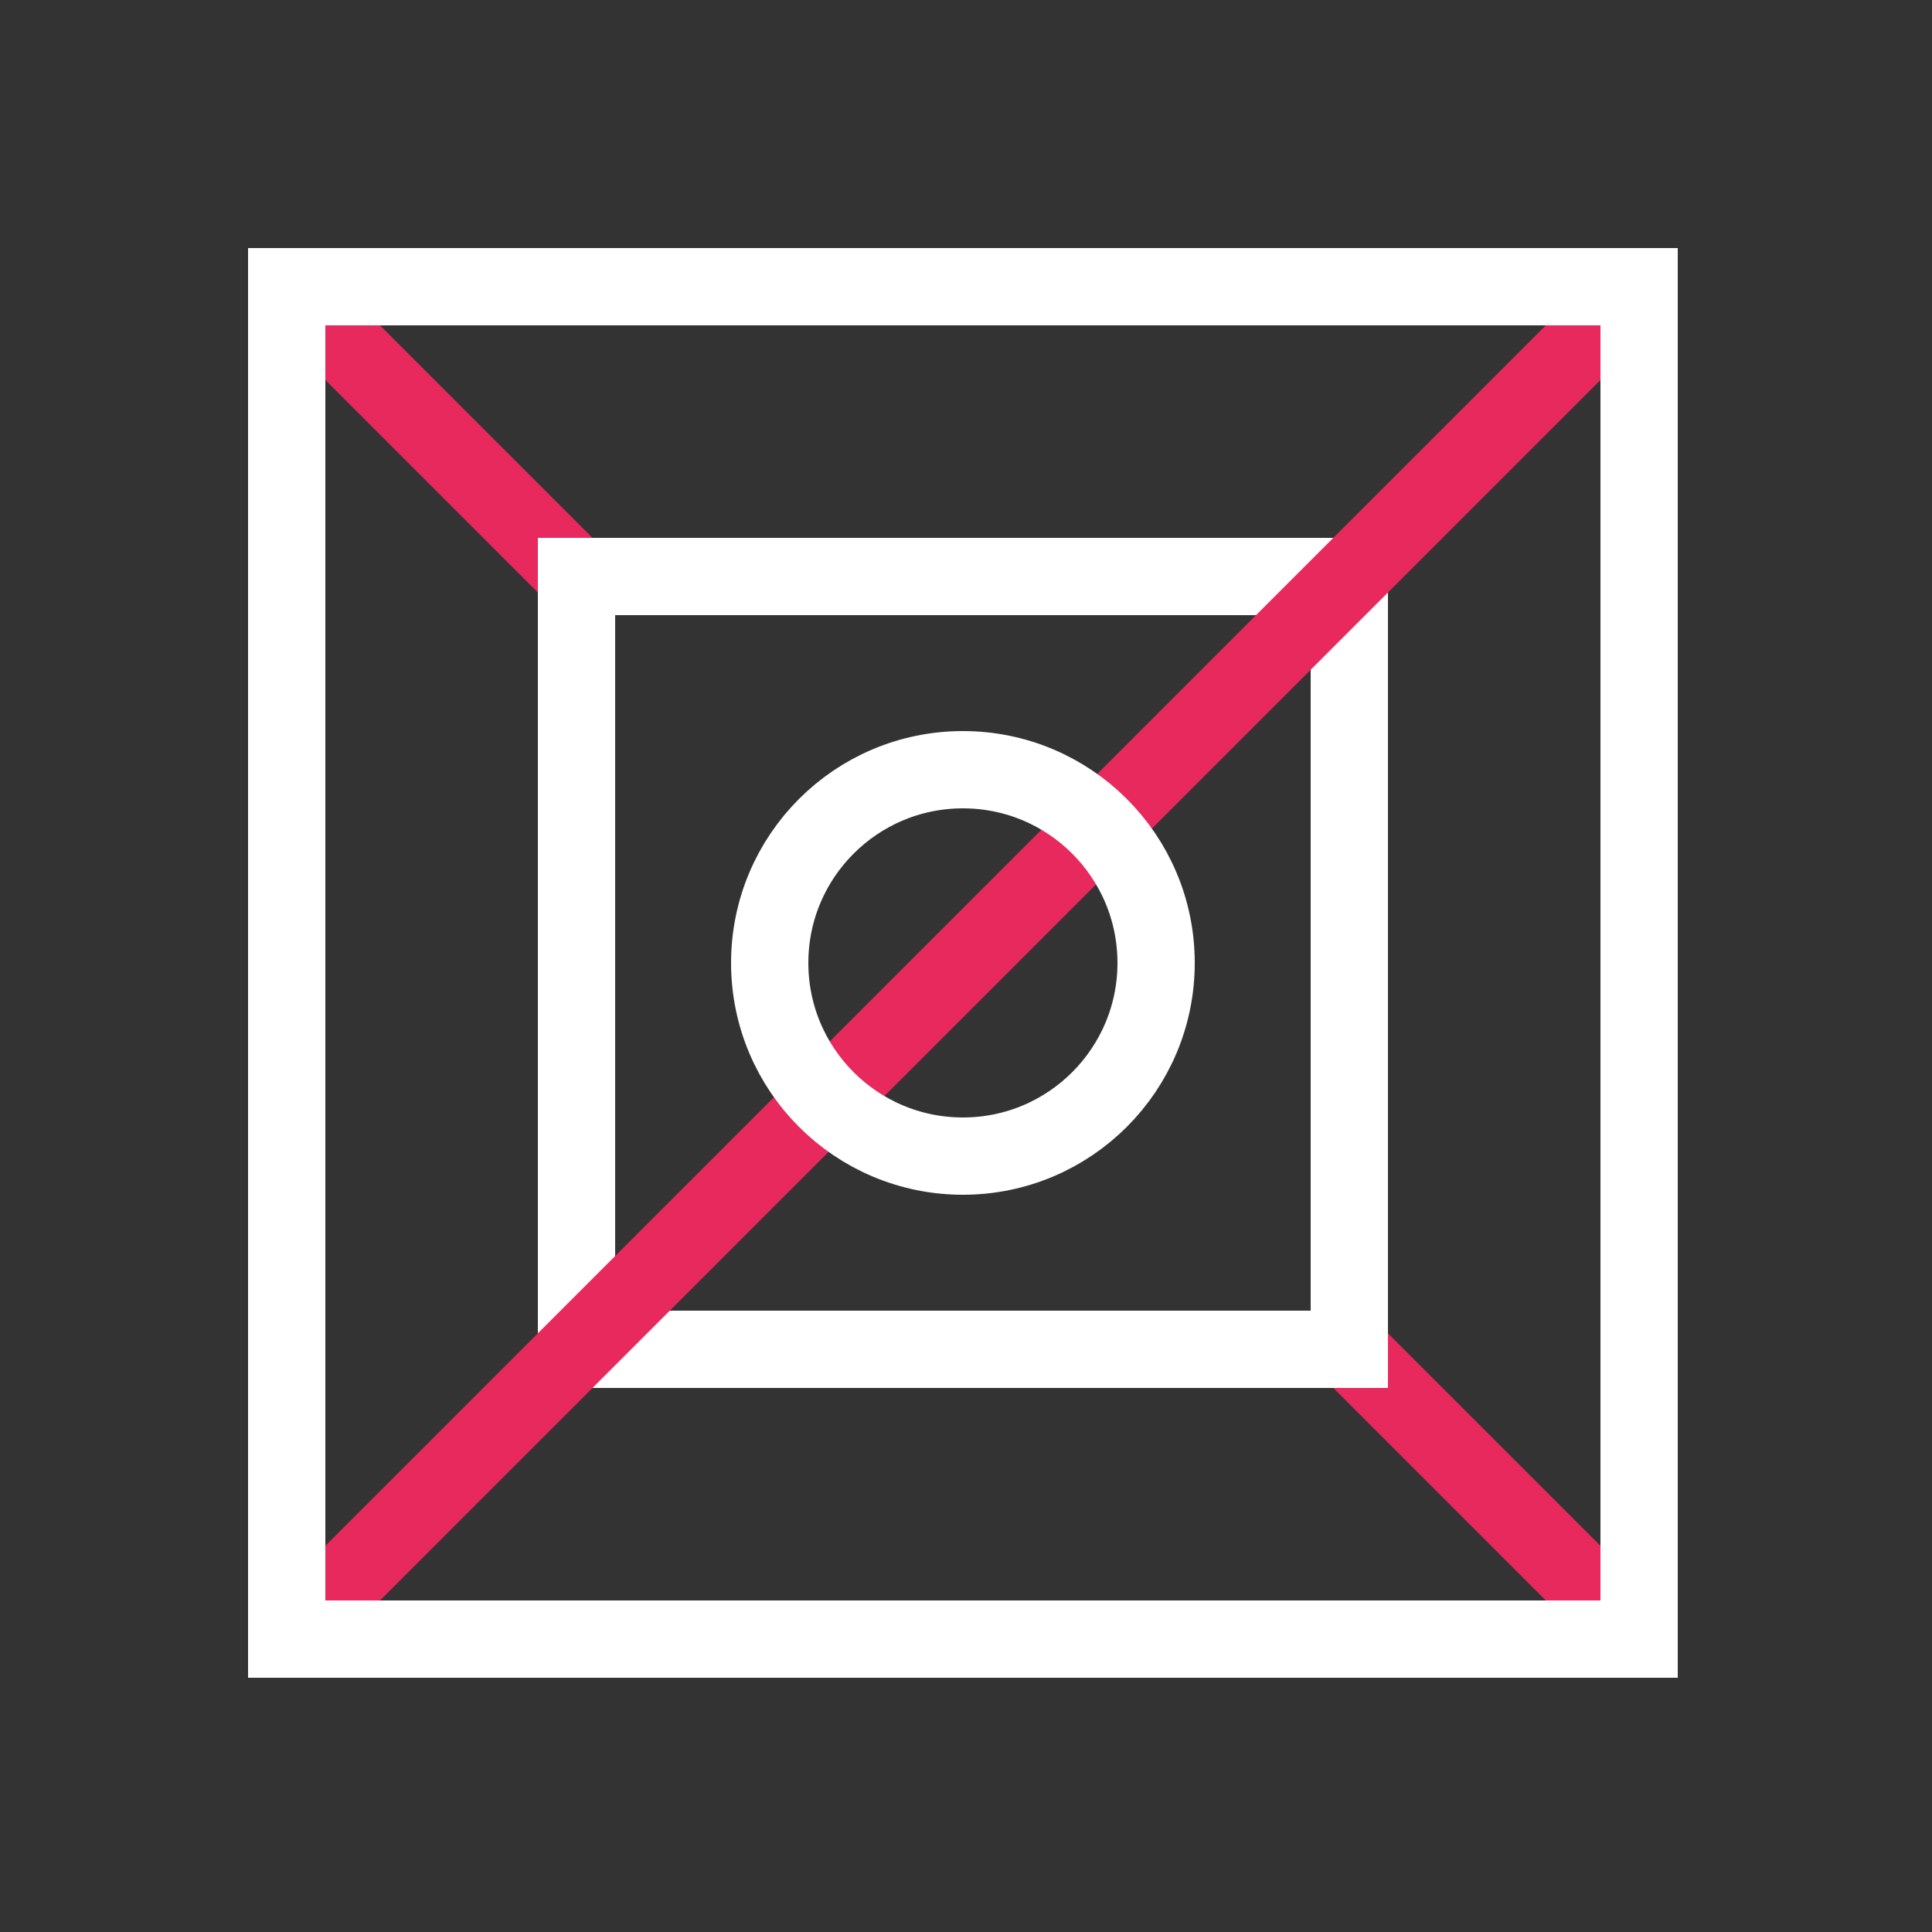 <?xml version="1.0" encoding="UTF-8"?>
<svg id="ICONS" xmlns="http://www.w3.org/2000/svg" viewBox="0 0 50 50">
  <rect x="0" y="0" width="50" height="50" fill="#333333" stroke="none"/>
  <defs>
    <style>
      .cls-1 {
        stroke: #e7295d;
      }

      .cls-1, .cls-2 {
        fill: none;
        stroke-miterlimit: 10;
        stroke-width: 2px;
      }

      .cls-2 {
        stroke: #fff;
      }
    </style>
  </defs>
  <line class="cls-1" x1="7.42" y1="7.42" x2="14.92" y2="14.92"/>
  <line class="cls-1" x1="35.08" y1="35.08" x2="42.58" y2="42.58"/>
  <rect class="cls-2" x="14.92" y="14.92" width="20" height="20"/>
  <line class="cls-1" x1="7.42" y1="42.42" x2="42.42" y2="7.42"/>
  <circle class="cls-2" cx="24.92" cy="24.92" r="5"/>
  <rect class="cls-2" x="7.42" y="7.42" width="35" height="35"/>
</svg>